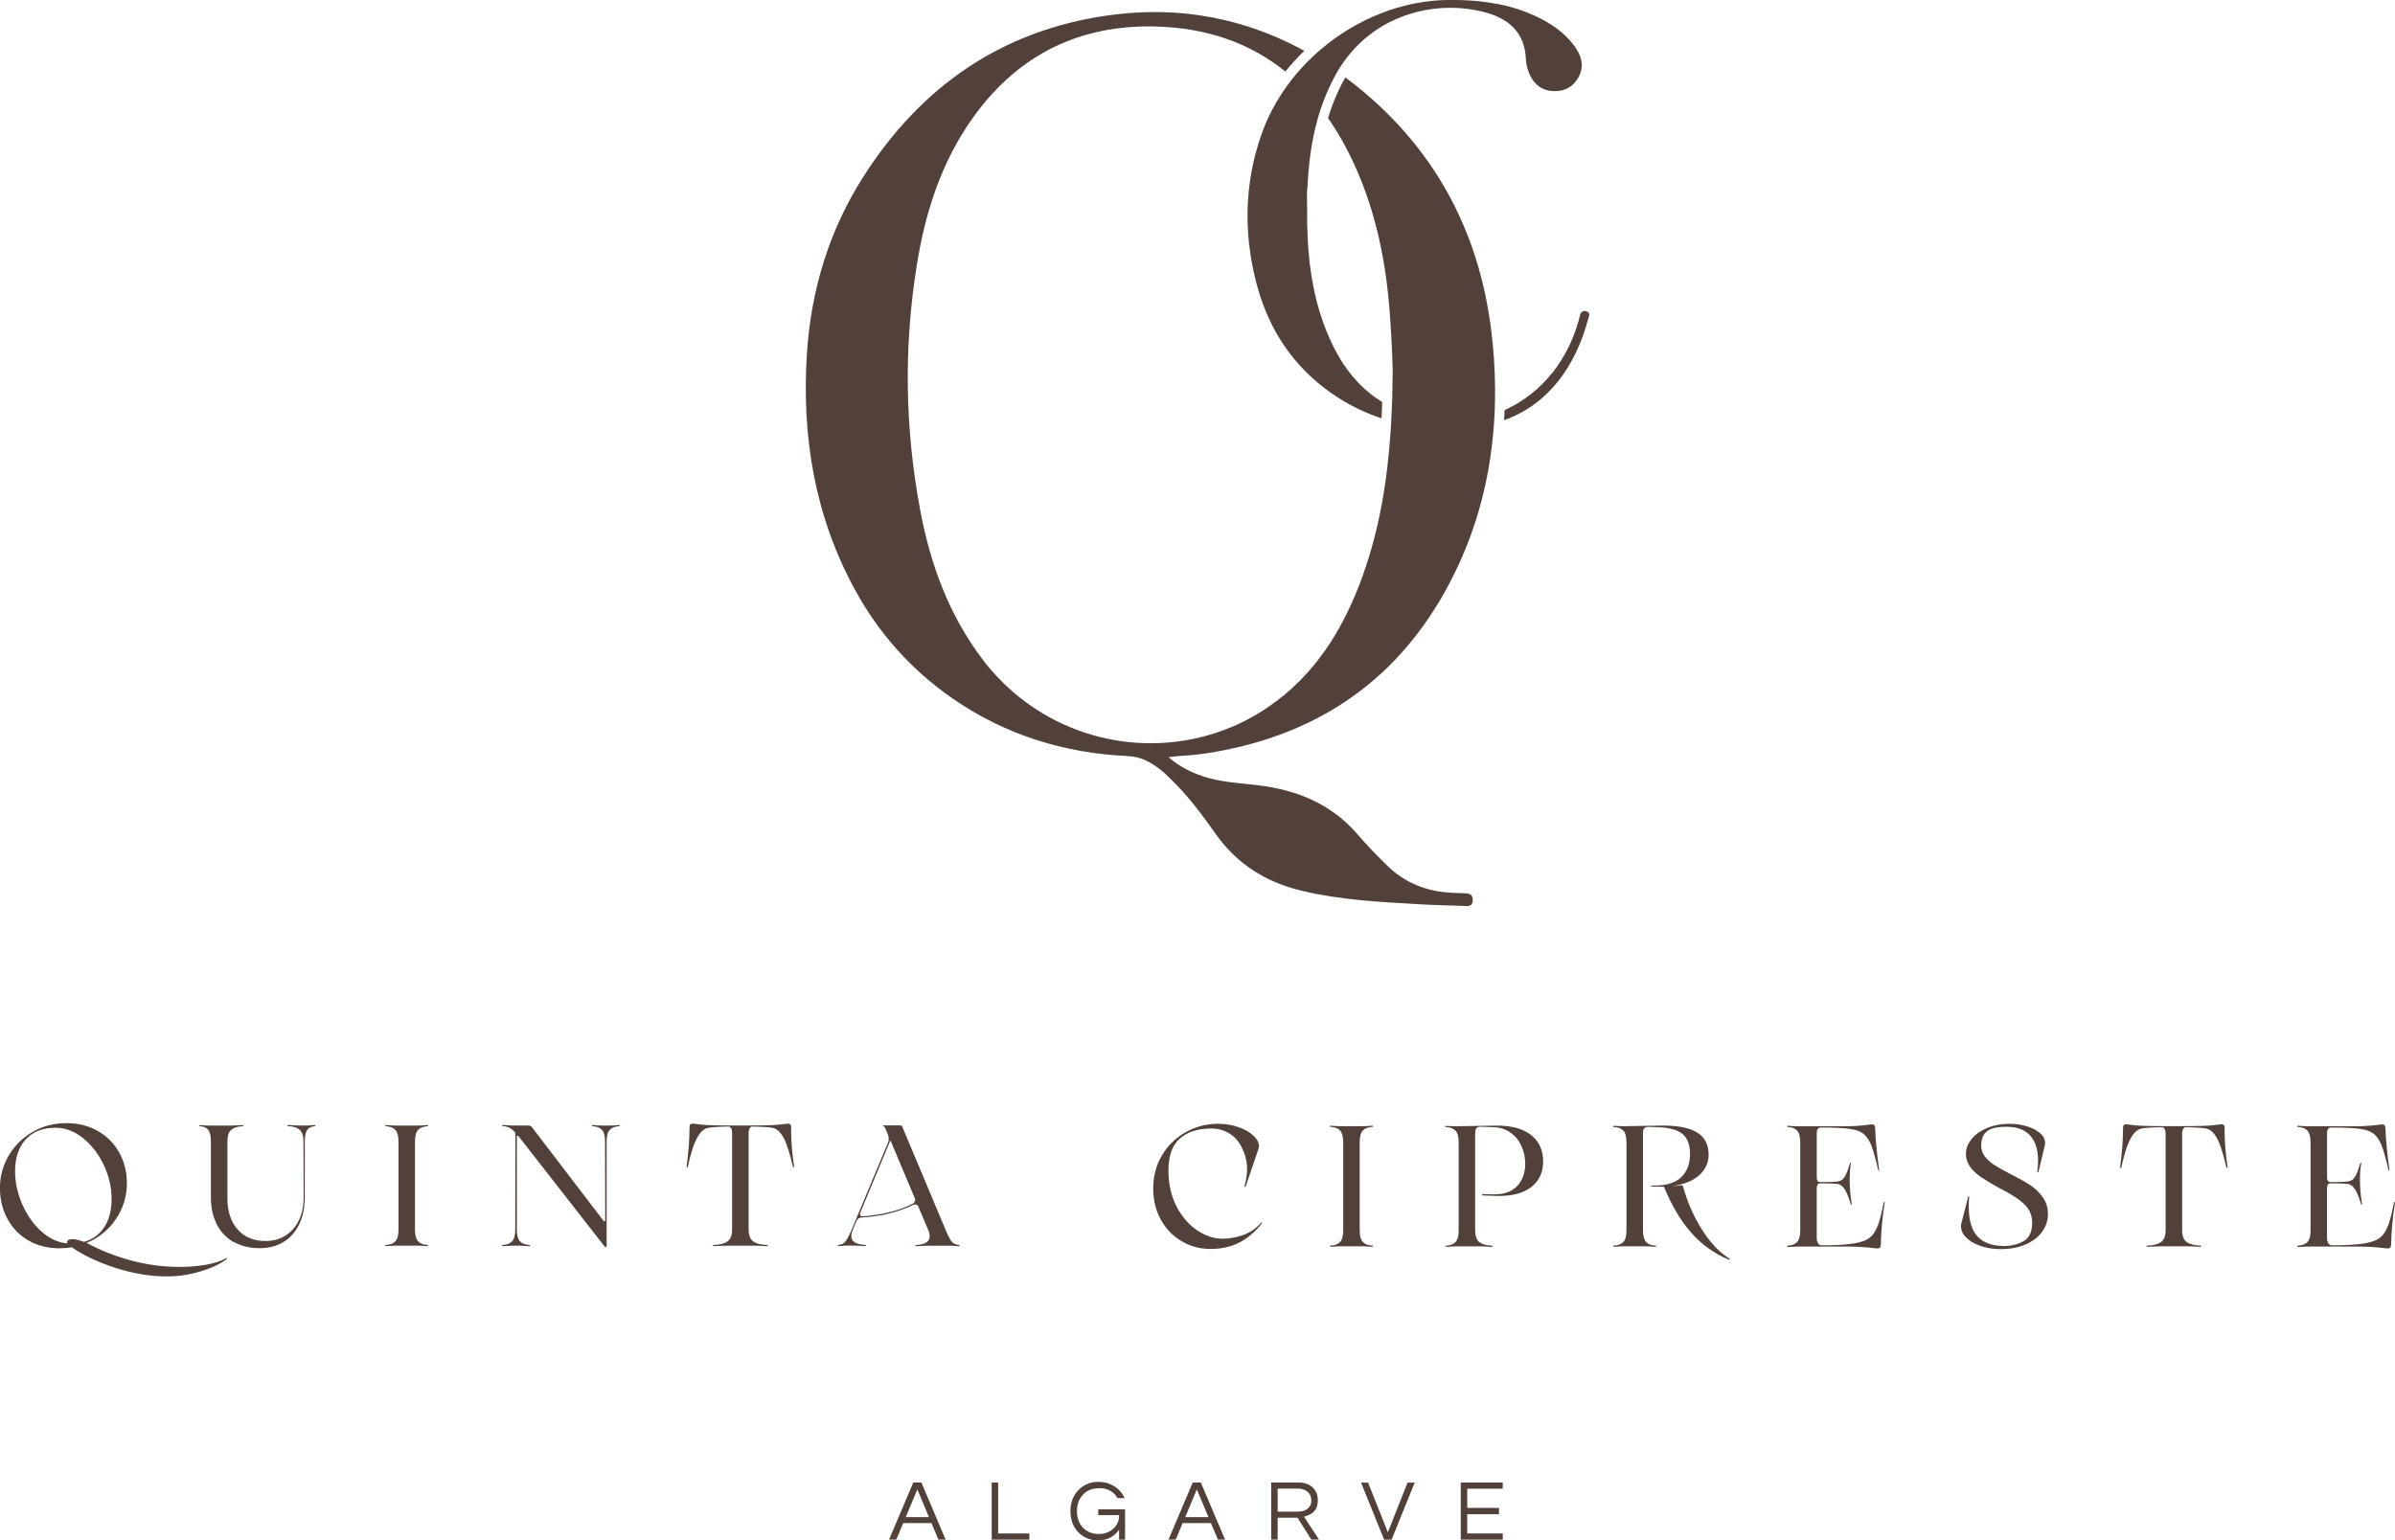<svg xmlns="http://www.w3.org/2000/svg" id="Laag_2" data-name="Laag 2" viewBox="0 0 436.76 280.99"><defs><style> .cls-1 { fill: #52413a; stroke-width: 0px; } </style></defs><g id="Laag_1-2" data-name="Laag 1"><g><g><path class="cls-1" d="M238.37,34.48c-.05,1.25,0,2.52,0,3.77-.05,7.6.67,15.09,3.55,22.21.82,2.03,1.79,3.96,2.92,5.72.19.29.38.58.59.87.12.18.25.36.39.53.06.09.13.18.21.27.14.19.29.38.44.56.21.25.42.51.64.75.27.31.55.61.84.91,1.22,1.24,2.58,2.34,4.12,3.27h0c-.04,1.02-.08,2-.13,2.97-2.79-.92-5.47-2.19-8.04-3.85-.44-.28-.87-.58-1.31-.88-.43-.31-.86-.63-1.28-.96-6.41-4.99-10.35-11.61-12.3-19.4-2.25-8.99-2.05-17.91,1.05-26.75,1.11-3.14,2.68-6.09,4.64-8.79.35-.5.72-.98,1.1-1.46,1.14-1.42,2.38-2.76,3.72-4.01.46-.44.93-.86,1.42-1.26,6.47-5.49,14.75-8.88,23.22-8.96h.57c2.16,0,4.3.11,6.4.41.64.09,1.27.19,1.9.31.13.02.27.05.41.08.62.12,1.23.27,1.84.43,2.05.54,4.05,1.31,6,2.34,2.34,1.24,4.41,2.83,5.96,5.01,1.25,1.77,1.71,3.7.54,5.66-.24.4-.51.75-.8,1.05-.08.08-.15.15-.23.22-.16.14-.33.26-.5.38-.08.05-.17.11-.26.16-.27.15-.54.27-.84.36-.22.07-.46.12-.7.16-.04,0-.08.01-.13.02-.22.03-.46.05-.7.05h-.04c-.23,0-.46-.01-.69-.04-2.18-.25-3.49-1.65-4.19-3.65-.25-.7-.41-1.46-.44-2.21-.18-4.62-2.96-7.2-7.04-8.37-2.17-.62-4.46-.94-6.76-.94-2.03,0-4.07.25-6.06.75-.5.13-.99.27-1.48.43-.25.08-.49.16-.74.25-.48.18-.97.37-1.45.57-.48.21-.95.43-1.42.67-.93.48-1.84,1.03-2.72,1.65-.44.31-.87.64-1.28.97-.42.34-.84.71-1.23,1.08-.2.19-.39.38-.59.58-.2.2-.39.4-.58.61-.38.41-.74.84-1.1,1.29-.32.4-.62.81-.92,1.24-.34.49-.67,1-.98,1.53h0c-.18.3-.35.61-.52.93-1,1.87-1.82,3.79-2.48,5.74-.24.71-.46,1.43-.66,2.15-1.13,4.07-1.64,8.29-1.83,12.59Z"></path><path class="cls-1" d="M289.62,58.19c-2.29,8.59-7.2,15.55-15.33,18.46.04-.61.07-1.22.09-1.84,2.84-1.28,5.42-3.14,7.6-5.51.44-.48.87-.98,1.28-1.51,2.04-2.63,3.64-5.76,4.63-9.32.07-.24.11-.5.18-.74.04-.13.07-.25.12-.37.02-.04.04-.09.05-.13.06-.13.13-.24.22-.32.11-.11.27-.18.47-.18.11,0,.23.02.37.06.82.27.46.9.33,1.39Z"></path></g><path class="cls-1" d="M272.2,62.56c-1.82-18.97-9.86-34.87-24.82-46.87-.67-.54-1.35-1.06-2.03-1.57-.14.24-.27.48-.41.72-1.12,2.08-2.03,4.3-2.75,6.71,1.8,2.58,3.4,5.42,4.81,8.51,3.94,8.61,5.77,17.77,6.46,27.18.28,3.87.47,7.73.52,10.54-.01,1.53-.04,3.04-.08,4.53-.02.67-.04,1.34-.07,2-.03.85-.07,1.69-.12,2.53-.03.62-.07,1.23-.11,1.85-.62,9.19-2.06,17.85-5.07,26.27-3.21,8.97-7.92,16.99-15.65,22.86-.87.65-1.75,1.27-2.64,1.84-.59.38-1.19.73-1.8,1.08-1.23.69-2.49,1.31-3.77,1.85-.48.2-.96.39-1.44.57-.48.18-.96.35-1.45.51-.73.24-1.46.46-2.2.65-3.2.85-6.48,1.26-9.74,1.26-7.26,0-14.47-2.07-20.7-6.07-.62-.4-1.24-.82-1.84-1.26-.3-.21-.61-.44-.9-.67-.59-.46-1.17-.93-1.74-1.43-1.99-1.73-3.84-3.7-5.5-5.89-6.1-8.07-9.48-17.28-11.32-27.06-2.83-14.96-3.06-30.02-.61-45.06,1.54-9.47,4.42-18.51,10.05-26.46,2.22-3.14,4.67-5.85,7.35-8.12.22-.19.45-.38.67-.56s.45-.36.68-.54c.24-.19.48-.37.73-.54.22-.16.44-.33.67-.48h0c.62-.44,1.26-.86,1.91-1.25.65-.39,1.31-.77,1.98-1.13.67-.35,1.36-.68,2.05-.99.7-.3,1.4-.59,2.11-.86.36-.13.72-.26,1.08-.38,1.09-.36,2.2-.68,3.33-.94,3.03-.71,6.23-1.07,9.6-1.07.38,0,.76,0,1.15.01,9.62.22,17.49,3.1,23.81,8.22,1.07-1.33,2.23-2.6,3.46-3.78-.02,0-.04-.01-.05-.02-.73-.4-1.47-.79-2.22-1.16-.56-.28-1.12-.54-1.68-.8-.57-.25-1.13-.51-1.7-.74-.76-.32-1.52-.62-2.29-.9-1.54-.57-3.09-1.07-4.67-1.5-.79-.22-1.58-.41-2.38-.59-1.2-.27-2.4-.5-3.62-.69-.81-.13-1.63-.24-2.44-.33-2.05-.23-4.14-.34-6.25-.34-2.85,0-5.76.21-8.71.64-19.35,2.78-33.99,13.06-44.4,29.39-6.27,9.83-9.56,20.71-10.3,32.32-.96,15.13,1.43,29.61,8.78,43.06,4.35,7.95,10.23,14.55,17.69,19.74,9.62,6.69,20.39,10.03,32.01,10.57,2.68.12,4.54,1.3,6.42,2.83.39.31.73.7,1.1,1.04,3.29,3.09,5.98,6.69,8.56,10.35,3.93,5.56,9.24,8.83,15.78,10.38,7.01,1.66,14.16,2.02,21.3,2.43,2.77.16,5.54.22,8.31.31.12,0,.24.01.36.01.09,0,.18,0,.27-.01.08-.01.16-.03.24-.05.05-.01.1-.03.14-.05.13-.05.23-.15.31-.28.04-.06.07-.13.09-.21.02-.08.04-.17.05-.27,0-.05.01-.1.01-.16.04-1.07-.59-1.26-1.43-1.29-.91-.03-1.82-.05-2.72-.11-4.39-.28-8.26-1.82-11.42-4.91-1.87-1.83-3.7-3.72-5.4-5.69-4.85-5.64-11.18-8.19-18.39-9.02-2.9-.34-5.83-.5-8.67-1.26-2.72-.73-5.22-1.92-7.46-3.84.83-.08,1.66-.21,2.49-.25,1.97-.11,3.92-.34,5.85-.68,19.29-3.34,33.77-13.42,42.91-30.79,4.58-8.71,7.1-17.83,7.96-27.23.07-.63.12-1.27.16-1.91.04-.56.07-1.11.1-1.68.03-.65.05-1.3.07-1.95.09-3.65-.05-7.33-.41-11.05Z"></path></g><g><path class="cls-1" d="M41.41,229.52s0,.1-.11.19c-1.19.9-2.79,1.64-4.81,2.24-2.02.6-4.03.89-6.06.89-3.05,0-6.17-.52-9.36-1.55-3.19-1.03-5.86-2.29-7.98-3.77-.75.13-1.52.19-2.32.19-2.07,0-3.92-.47-5.56-1.41-1.64-.94-2.92-2.25-3.84-3.93-.92-1.68-1.38-3.57-1.38-5.68s.52-4.03,1.57-5.84c1.04-1.81,2.49-3.25,4.34-4.34,1.85-1.09,3.93-1.63,6.25-1.63,2.11,0,4,.48,5.67,1.42,1.67.95,2.98,2.26,3.91,3.93.94,1.67,1.41,3.54,1.41,5.61,0,2.38-.67,4.56-2,6.54-1.34,1.98-3.12,3.43-5.35,4.35l.56.28c2.27,1.21,4.84,2.2,7.69,2.96,2.85.76,5.77,1.14,8.75,1.14,1.77,0,3.39-.14,4.85-.41,1.46-.27,2.65-.66,3.57-1.16.1-.06.17-.07.2-.03ZM4.05,219.67c.87,1.99,2.03,3.65,3.49,4.96,1.46,1.31,3.05,2.05,4.76,2.19-.04-.06-.06-.15-.06-.25,0-.17.08-.3.25-.39s.41-.14.72-.14c.52,0,1.22.17,2.1.5,1.61-.46,2.85-1.37,3.73-2.72.88-1.36,1.31-3.07,1.31-5.13s-.47-4.13-1.41-6.14c-.94-2-2.2-3.64-3.77-4.92-1.58-1.27-3.26-1.91-5.06-1.91-2.3,0-4.1.7-5.4,2.11-1.31,1.41-1.96,3.35-1.96,5.81,0,2.02.43,4.03,1.3,6.03Z"></path><path class="cls-1" d="M42.62,226.58c-1.34-.75-2.36-1.83-3.08-3.23-.72-1.4-1.08-3.03-1.08-4.88v-10.21c0-1.02-.16-1.74-.48-2.14-.32-.41-.82-.63-1.49-.67-.1,0-.16-.04-.16-.11s.05-.11.16-.11c.69.06,1.19.09,1.5.09h4.16c.42,0,1.1-.03,2.04-.09.12,0,.19.04.2.11.01.07-.06.11-.2.11-.92.04-1.6.27-2.05.67-.45.41-.67,1.12-.67,2.14v10.33c0,2.38.62,4.27,1.86,5.68,1.24,1.41,2.94,2.11,5.09,2.11,1.4,0,2.62-.33,3.66-1,1.04-.67,1.85-1.6,2.43-2.8s.86-2.59.86-4.18l-.03-10.15c0-1.02-.22-1.74-.67-2.14-.45-.41-1.13-.63-2.05-.67-.15,0-.21-.04-.2-.11.01-.07.08-.11.2-.11.94.06,1.62.09,2.04.09h1.35c.33,0,.78-.03,1.35-.09.1,0,.16.04.17.11,0,.07-.04.11-.14.11-.61.04-1.06.27-1.36.67-.3.41-.45,1.12-.45,2.14v10.08c0,1.9-.33,3.55-1,4.96s-1.62,2.49-2.86,3.26c-1.24.76-2.7,1.14-4.37,1.14-1.8,0-3.36-.38-4.7-1.13Z"></path><path class="cls-1" d="M72.11,206.12c-.38-.41-.94-.63-1.69-.67-.13,0-.18-.04-.17-.11.01-.07.07-.11.17-.11.75.06,1.32.09,1.69.09h4.13c.38,0,.94-.03,1.69-.09.1,0,.16.04.17.11.01.07-.05.11-.17.11-.75.04-1.32.27-1.69.67-.38.41-.56,1.12-.56,2.14v16.03c0,1.02.19,1.74.56,2.14.38.41.94.63,1.69.67.12,0,.18.04.17.11-.01.07-.07.11-.17.11-.75-.06-1.32-.09-1.69-.09h-4.13c-.38,0-.94.03-1.69.09-.1,0-.16-.04-.17-.11-.01-.07.05-.11.17-.11.75-.04,1.32-.27,1.69-.67.38-.41.56-1.12.56-2.14v-16.03c0-1.02-.19-1.74-.56-2.14Z"></path><path class="cls-1" d="M113.05,205.33c.01.07-.05.11-.17.11-.75.04-1.31.27-1.69.67-.38.41-.56,1.12-.56,2.14v19.01c0,.15-.05.22-.16.22-.13,0-.23-.07-.31-.22l-15.59-19.98c-.08-.08-.15-.12-.19-.12-.08,0-.13.06-.13.19v16.94c0,1.02.19,1.74.56,2.14.38.41.94.63,1.69.67.13,0,.18.04.17.11-.01.07-.07.11-.17.11l-1.69-.09h-1.38l-1.72.09c-.1,0-.16-.04-.17-.11-.01-.07.05-.11.17-.11.75-.04,1.32-.27,1.69-.67.38-.41.56-1.12.56-2.14l.03-17.69c-.38-.4-.73-.68-1.06-.86-.33-.18-.73-.28-1.19-.3-.13-.02-.18-.06-.17-.13s.07-.09.17-.09l1.72.09h2.79c.4,0,.67.13.81.38l12.9,16.88c.08.15.18.22.28.22.08,0,.13-.08.13-.25l-.03-14.28c0-1.02-.19-1.74-.56-2.14-.38-.41-.94-.63-1.69-.67-.13,0-.18-.04-.17-.11.01-.07.07-.11.17-.11.75.06,1.33.09,1.72.09h1.38c.38,0,.94-.03,1.69-.09.1,0,.16.04.17.11Z"></path><path class="cls-1" d="M144.76,212.97c-.06.01-.11-.04-.16-.14-.54-2.28-1.05-3.91-1.52-4.92-.47-1-1.02-1.66-1.64-1.97-.21-.15-.67-.25-1.38-.31-.71-.06-1.66-.1-2.85-.13-.19,0-.35.1-.49.3-.14.2-.2.48-.2.83v17.66c0,1.02.27,1.74.81,2.14.54.41,1.36.63,2.44.67.17,0,.25.03.25.09,0,.08-.08.13-.25.13-1.06-.06-1.88-.09-2.44-.09h-4.63c-.56,0-1.38.03-2.44.09-.17,0-.25-.04-.25-.13,0-.06.08-.09.25-.09,1.09-.04,1.9-.27,2.44-.67.54-.41.81-1.12.81-2.14v-17.66c0-.35-.07-.63-.2-.83-.14-.2-.3-.3-.49-.3-1.19.02-2.14.06-2.85.13-.71.06-1.17.17-1.38.31-.63.31-1.19,1-1.69,2.05-.5,1.05-.99,2.67-1.47,4.84-.04.1-.09.15-.16.14s-.08-.08-.06-.2c.35-2.55.53-4.92.53-7.11,0-.27.05-.45.14-.55s.23-.14.42-.14c.17,0,.67.06,1.5.17.83.11,2.73.17,5.7.17h3.01c2.96,0,4.86-.06,5.7-.17.83-.11,1.35-.17,1.53-.17.17,0,.3.05.39.14s.14.28.14.55c-.04,2,.14,4.37.53,7.11.02.13,0,.19-.06.2Z"></path><path class="cls-1" d="M174.97,227.22c0,.07-.04.11-.13.11-.63-.06-1.07-.09-1.32-.09h-4.29c-.46,0-1.16.03-2.1.09-.15,0-.22-.04-.22-.11s.07-.11.22-.11c1.61-.08,2.41-.62,2.41-1.6,0-.33-.08-.7-.25-1.1l-1.88-4.45c-.15-.17-.31-.25-.5-.25-.08,0-.21.03-.38.09-1.4.67-2.89,1.2-4.48,1.58-1.59.39-3.19.62-4.82.7-.23,0-.44.06-.63.17-.19.11-.31.27-.38.45v-.03l-.72,1.72c-.17.4-.25.76-.25,1.1,0,.98.83,1.51,2.5,1.6.15,0,.22.03.22.09,0,.08-.08.13-.25.13-.94-.06-1.66-.09-2.16-.09h-1.35c-.25,0-.69.03-1.31.09-.08,0-.13-.04-.13-.11s.04-.11.13-.11c.52-.02.94-.22,1.25-.59.31-.38.69-1.08,1.13-2.1l6.67-16c.08-.19.13-.41.13-.66,0-.27-.05-.53-.16-.78l-.47-1.13c-.06-.21-.2-.34-.41-.41-.04-.02-.05-.05-.02-.08s.09-.05.17-.05h2.91c.13,0,.22.02.3.06.07.04.13.13.17.25l7.89,18.79c.42,1.02.78,1.72,1.1,2.1.31.38.73.57,1.25.59.08,0,.13.04.13.11ZM166.83,219.19c.08-.19.09-.34.03-.47h.03l-4.51-10.71-5.54,13.31v.13c0,.13.04.23.11.31.07.08.18.12.33.12,1.63-.1,3.24-.35,4.84-.74,1.6-.39,3.03-.9,4.31-1.55.19-.08.32-.22.41-.41Z"></path><path class="cls-1" d="M227.17,216.37c-.02.11-.07.14-.14.11-.07-.03-.1-.09-.08-.17.31-1.04.47-2.04.47-2.97,0-1.42-.31-2.73-.94-3.95-.52-1.13-1.28-2-2.27-2.61-.99-.62-2.09-.92-3.3-.92-2.44,0-4.36.61-5.75,1.83-1.39,1.22-2.08,3.17-2.08,5.84,0,2.46.49,4.64,1.47,6.53.98,1.89,2.23,3.35,3.76,4.37,1.52,1.02,3.07,1.53,4.63,1.53,1.13,0,2.33-.2,3.6-.61,1.27-.41,2.39-1.14,3.35-2.21.08-.08.16-.13.22-.13.04,0,.06.03.05.08s-.05.11-.11.17c-1.27,1.57-2.66,2.72-4.16,3.46-1.5.74-3.21,1.11-5.13,1.11s-3.62-.46-5.21-1.38c-1.6-.92-2.87-2.22-3.82-3.9-.95-1.68-1.43-3.61-1.43-5.78s.53-4.22,1.6-6.01c1.06-1.8,2.5-3.2,4.32-4.23,1.82-1.02,3.78-1.53,5.89-1.53,1.36,0,2.61.2,3.76.61,1.15.41,2.06.93,2.72,1.57.67.64,1,1.27,1,1.89,0,.1-.02.24-.06.41l-2.35,6.89Z"></path><path class="cls-1" d="M244.39,206.24c-.38-.41-.94-.63-1.69-.67-.13,0-.18-.04-.17-.11.01-.07.07-.11.17-.11.75.06,1.32.09,1.69.09h4.13c.38,0,.94-.03,1.69-.09.1,0,.16.04.17.11.01.07-.05.11-.17.11-.75.04-1.32.27-1.69.67-.38.41-.56,1.12-.56,2.14v16.03c0,1.02.19,1.74.56,2.14.38.41.94.63,1.69.67.12,0,.18.04.17.11s-.07.11-.17.11c-.75-.06-1.32-.09-1.69-.09h-4.13c-.38,0-.94.03-1.69.09-.1,0-.16-.04-.17-.11s.05-.11.17-.11c.75-.04,1.32-.27,1.69-.67.38-.41.56-1.12.56-2.14v-16.03c0-1.02-.19-1.74-.56-2.14Z"></path><path class="cls-1" d="M270.38,218.06c-.08-.02-.13-.06-.13-.13s.04-.09.13-.09l1.94.03c1.9.04,3.34-.46,4.34-1.5.99-1.04,1.49-2.42,1.49-4.13-.02-1.17-.26-2.25-.72-3.24-.46-.99-1.12-1.79-1.99-2.4-.87-.61-1.86-.93-2.99-.97l-2.41-.09c-.42,0-.69.1-.83.3-.14.2-.2.55-.2,1.05v17.53c0,1.02.24,1.74.74,2.14s1.24.63,2.24.67c.15,0,.22.03.22.09,0,.08-.08.13-.25.13-.94-.06-1.67-.09-2.19-.09h-4.32c-.38,0-.94.03-1.69.09-.1,0-.16-.04-.17-.11s.05-.11.17-.11c.75-.04,1.32-.27,1.69-.67.38-.41.56-1.12.56-2.14v-16.03c0-1.02-.19-1.74-.58-2.14-.39-.41-.95-.62-1.71-.64-.13-.02-.18-.06-.17-.13s.08-.09.2-.09c.31,0,.57.01.78.03l.91.03c.96,0,2.21-.02,3.76-.06,1.79-.04,3.07-.06,3.82-.06,2.67,0,4.74.57,6.2,1.72,1.46,1.15,2.19,2.77,2.19,4.85,0,1.92-.69,3.44-2.08,4.57-1.39,1.13-3.38,1.69-5.96,1.69-.46,0-.8,0-1.03-.03l-1.94-.06Z"></path><path class="cls-1" d="M315.47,229.75c-.04.05-.12.06-.22.02-2.61-1.09-4.87-2.7-6.78-4.84s-3.59-4.95-5.03-8.44l-2.22-.03c-.11,0-.16-.03-.16-.08s.05-.09.16-.11l1.38-.03c1.88-.13,3.28-.7,4.21-1.72.93-1.02,1.39-2.36,1.39-4.01s-.46-2.91-1.38-3.66c-.92-.75-2.39-1.16-4.42-1.22l-1.72-.06c-.38-.02-.65.06-.81.23-.17.18-.25.48-.25.89v17.72c0,1.02.19,1.74.56,2.14.38.41.94.63,1.69.67.12,0,.18.04.17.11s-.07.11-.17.11c-.75-.06-1.32-.09-1.69-.09h-4.13c-.38,0-.94.03-1.69.09-.1,0-.16-.04-.17-.11s.05-.11.17-.11c.75-.04,1.32-.27,1.69-.67.38-.41.56-1.12.56-2.14v-16.03c0-1.02-.19-1.74-.58-2.14-.39-.41-.95-.62-1.71-.64-.13-.02-.18-.06-.17-.13s.07-.09.17-.09c.33,0,.62.01.85.03l.88.03c.94,0,2.12-.02,3.54-.06,1.71-.04,2.89-.06,3.54-.06,2.92,0,5.06.43,6.42,1.3,1.36.87,2.04,2.22,2.04,4.05,0,1.46-.58,2.7-1.74,3.73-1.16,1.02-2.76,1.67-4.81,1.94.38,0,.9-.04,1.57-.13h.06c.1,0,.19.07.25.22.81,2.9,1.98,5.54,3.49,7.92,1.51,2.38,3.17,4.12,4.96,5.23.1.06.13.12.09.17Z"></path><path class="cls-1" d="M326.05,227.45c-.1,0-.16-.04-.17-.11s.05-.11.17-.11c.75-.04,1.32-.27,1.69-.67.38-.41.56-1.12.56-2.14v-16.03c0-1.02-.19-1.74-.56-2.14-.38-.41-.94-.63-1.69-.67-.13,0-.18-.04-.17-.11.01-.07.07-.11.17-.11.75.06,1.32.09,1.69.09h8.77c1.29,0,2.64-.08,4.04-.25.38-.06.66-.09.85-.09.17,0,.3.05.39.14s.15.28.17.55c.04,1.75.28,4.29.72,7.61.02.1,0,.16-.05.16s-.09-.04-.11-.13c-.5-2.11-.91-3.57-1.22-4.38-.31-.81-.69-1.45-1.13-1.91-.54-.61-1.41-1-2.6-1.19-1.19-.19-3.03-.28-5.51-.28-.5,0-.75.34-.75,1.03v8.14c0,.21.05.39.14.55s.26.23.48.23c1.61,0,2.63-.03,3.07-.09.38-.04.68-.15.92-.33s.48-.49.7-.94c.23-.45.47-1.11.72-1.99.02-.12.06-.19.13-.19s.08.06.06.19c-.15.81-.22,1.79-.22,2.91,0,1.5.13,2.97.38,4.42.02.1,0,.16-.06.17s-.1-.05-.13-.17c-.4-1.32-.78-2.24-1.16-2.77s-.82-.83-1.35-.89c-.65-.06-1.67-.09-3.07-.09-.23,0-.39.09-.48.27s-.14.37-.14.58v8.99c0,.98.32,1.47.97,1.47,2.55,0,4.52-.12,5.92-.36,1.4-.24,2.39-.64,2.98-1.21.52-.48.95-1.19,1.3-2.11s.68-2.27,1.02-4.02c.02-.15.06-.22.13-.22.08,0,.1.08.06.25-.42,2.71-.65,5.23-.69,7.55-.02.27-.08.45-.19.55-.11.09-.25.14-.44.14-.08,0-.31-.02-.69-.06-1.5-.19-3.07-.28-4.7-.28h-9.24c-.38,0-.94.03-1.69.09Z"></path><path class="cls-1" d="M358.87,218.46c.04-.17.09-.25.16-.25.02,0,.04.03.06.08.02.05.02.13,0,.23-.04.38-.06.92-.06,1.63,0,2.44.53,4.24,1.6,5.4,1.07,1.16,2.67,1.74,4.82,1.74,1.36,0,2.55-.3,3.59-.89,1.03-.59,1.55-1.71,1.55-3.33,0-1.4-.51-2.56-1.53-3.49-1.02-.93-2.47-1.86-4.35-2.8-1.38-.75-2.49-1.41-3.35-1.99-.86-.57-1.55-1.22-2.07-1.93-.52-.71-.78-1.5-.78-2.38s.32-1.77.97-2.61c.65-.85,1.59-1.53,2.82-2.07,1.23-.53,2.66-.8,4.29-.8,1,0,1.99.15,2.98.44.98.29,1.79.7,2.43,1.24.64.53.95,1.14.95,1.83,0,.1-.02.26-.06.47l-1.13,4.7c-.02.13-.06.19-.13.19-.08,0-.11-.09-.09-.28.08-.58.13-1.21.13-1.88,0-2-.49-3.53-1.46-4.59-.97-1.05-2.42-1.58-4.34-1.58-1.69,0-2.88.28-3.55.85-.68.56-1.02,1.41-1.02,2.54,0,.77.22,1.45.67,2.04.45.58,1.04,1.11,1.78,1.58.74.47,1.76,1.04,3.05,1.71,1.42.71,2.58,1.36,3.48,1.96.9.6,1.65,1.33,2.27,2.21.62.88.92,1.9.92,3.07s-.36,2.24-1.07,3.21c-.71.97-1.71,1.74-3.01,2.3-1.29.56-2.8.85-4.51.85-1.36,0-2.59-.19-3.71-.58-1.12-.39-1.99-.9-2.61-1.53-.63-.64-.94-1.31-.94-2.02,0-.19.01-.33.03-.44l1.22-4.79Z"></path><path class="cls-1" d="M406.18,213.09c-.06.01-.11-.04-.16-.14-.54-2.27-1.05-3.91-1.52-4.92-.47-1-1.02-1.66-1.64-1.97-.21-.15-.67-.25-1.38-.31-.71-.06-1.66-.1-2.85-.13-.19,0-.35.1-.49.3-.14.2-.2.48-.2.83v17.66c0,1.02.27,1.74.81,2.14s1.36.63,2.44.67c.17,0,.25.03.25.09,0,.08-.08.13-.25.13-1.06-.06-1.88-.09-2.44-.09h-4.63c-.56,0-1.38.03-2.44.09-.17,0-.25-.04-.25-.13,0-.06.08-.09.25-.09,1.09-.04,1.9-.27,2.44-.67.54-.41.81-1.12.81-2.14v-17.66c0-.35-.07-.63-.2-.83-.14-.2-.3-.3-.49-.3-1.19.02-2.14.06-2.85.13-.71.06-1.17.17-1.38.31-.63.31-1.19,1-1.69,2.05-.5,1.05-.99,2.67-1.47,4.84-.04.1-.09.15-.16.14s-.08-.08-.06-.2c.35-2.55.53-4.92.53-7.11,0-.27.05-.45.14-.55s.23-.14.42-.14c.17,0,.67.06,1.5.17.83.11,2.73.17,5.7.17h3.01c2.96,0,4.86-.06,5.7-.17.83-.11,1.35-.17,1.53-.17.17,0,.3.05.39.14s.14.28.14.55c-.04,2,.14,4.37.53,7.11.02.13,0,.19-.06.2Z"></path><path class="cls-1" d="M419.11,227.45c-.1,0-.16-.04-.17-.11s.05-.11.17-.11c.75-.04,1.32-.27,1.69-.67.38-.41.56-1.12.56-2.14v-16.03c0-1.02-.19-1.74-.56-2.14-.38-.41-.94-.63-1.69-.67-.13,0-.18-.04-.17-.11.01-.07.07-.11.17-.11.75.06,1.32.09,1.69.09h8.77c1.29,0,2.64-.08,4.04-.25.38-.06.66-.09.85-.09.17,0,.3.05.39.14s.15.28.17.55c.04,1.75.28,4.29.72,7.61.02.1,0,.16-.05.16s-.09-.04-.11-.13c-.5-2.11-.91-3.57-1.22-4.38-.31-.81-.69-1.45-1.13-1.91-.54-.61-1.41-1-2.6-1.19-1.19-.19-3.03-.28-5.51-.28-.5,0-.75.34-.75,1.03v8.14c0,.21.05.39.14.55s.26.23.48.23c1.61,0,2.63-.03,3.07-.09.38-.04.68-.15.92-.33s.48-.49.7-.94c.23-.45.47-1.11.72-1.99.02-.12.06-.19.13-.19s.08.06.06.19c-.15.81-.22,1.79-.22,2.91,0,1.5.13,2.97.38,4.42.02.1,0,.16-.06.17s-.1-.05-.13-.17c-.4-1.32-.78-2.24-1.16-2.77s-.82-.83-1.35-.89c-.65-.06-1.67-.09-3.07-.09-.23,0-.39.09-.48.27s-.14.37-.14.58v8.99c0,.98.32,1.47.97,1.47,2.55,0,4.52-.12,5.92-.36,1.4-.24,2.39-.64,2.98-1.21.52-.48.95-1.19,1.3-2.11s.68-2.27,1.02-4.02c.02-.15.06-.22.13-.22.08,0,.1.08.06.25-.42,2.71-.65,5.23-.69,7.55-.02.27-.08.45-.19.55-.11.09-.25.14-.44.14-.08,0-.31-.02-.69-.06-1.5-.19-3.07-.28-4.7-.28h-9.24c-.38,0-.94.03-1.69.09Z"></path></g><g><path class="cls-1" d="M172.45,280.86h-1.31l-1.27-3.02h-5.16l-1.27,3.02h-1.31l4.42-10.42h1.48l4.42,10.42ZM169.41,276.76l-2.12-5.08-2.12,5.08h4.25Z"></path><path class="cls-1" d="M182.03,270.45v9.28h5.68v1.13h-6.86v-10.42h1.18Z"></path><path class="cls-1" d="M198.21,270.74c.63-.28,1.28-.42,1.95-.42s1.25.07,1.75.22c.49.15.94.35,1.34.6.83.54,1.44,1.25,1.83,2.14h-1.29c-.31-.57-.75-1.01-1.31-1.33-.56-.32-1.2-.48-1.91-.48s-1.32.11-1.83.32-.93.51-1.27.89c-.71.78-1.07,1.77-1.07,2.97s.35,2.21,1.05,2.97c.74.81,1.73,1.21,2.96,1.21.99,0,1.84-.3,2.55-.91.75-.64,1.13-1.48,1.13-2.53h-3.81v-1.07h4.89v5.54h-1.09v-1.84c-.6.9-1.43,1.5-2.49,1.81-.39.1-.9.16-1.53.16s-1.27-.14-1.9-.42-1.16-.66-1.6-1.14c-.9-.99-1.35-2.25-1.35-3.78s.47-2.77,1.4-3.78c.44-.48.98-.86,1.6-1.14Z"></path><path class="cls-1" d="M223.42,280.86h-1.31l-1.28-3.02h-5.16l-1.27,3.02h-1.31l4.42-10.42h1.48l4.42,10.42ZM220.38,276.76l-2.12-5.08-2.12,5.08h4.25Z"></path><path class="cls-1" d="M233,280.86h-1.18v-10.42h4.99c1.06,0,1.91.29,2.55.88.64.58.96,1.37.96,2.38,0,1.3-.54,2.19-1.62,2.66-.3.14-.6.24-.9.3l2.74,4.2h-1.4l-2.52-4h-3.62v4ZM233,275.75h3.6c1.11,0,1.88-.35,2.3-1.04.16-.26.24-.6.24-1.01,0-.66-.23-1.18-.68-1.57s-1.05-.58-1.79-.58h-3.67v4.19Z"></path><path class="cls-1" d="M257.99,270.45l-4.22,10.42h-1.35l-4.22-10.42h1.29l3.6,9.08,3.6-9.08h1.29Z"></path><path class="cls-1" d="M267.57,271.58v3.49h5.79v1.15h-5.79v3.51h6.48v1.13h-7.66v-10.42h7.66v1.13h-6.48Z"></path></g></g></svg>